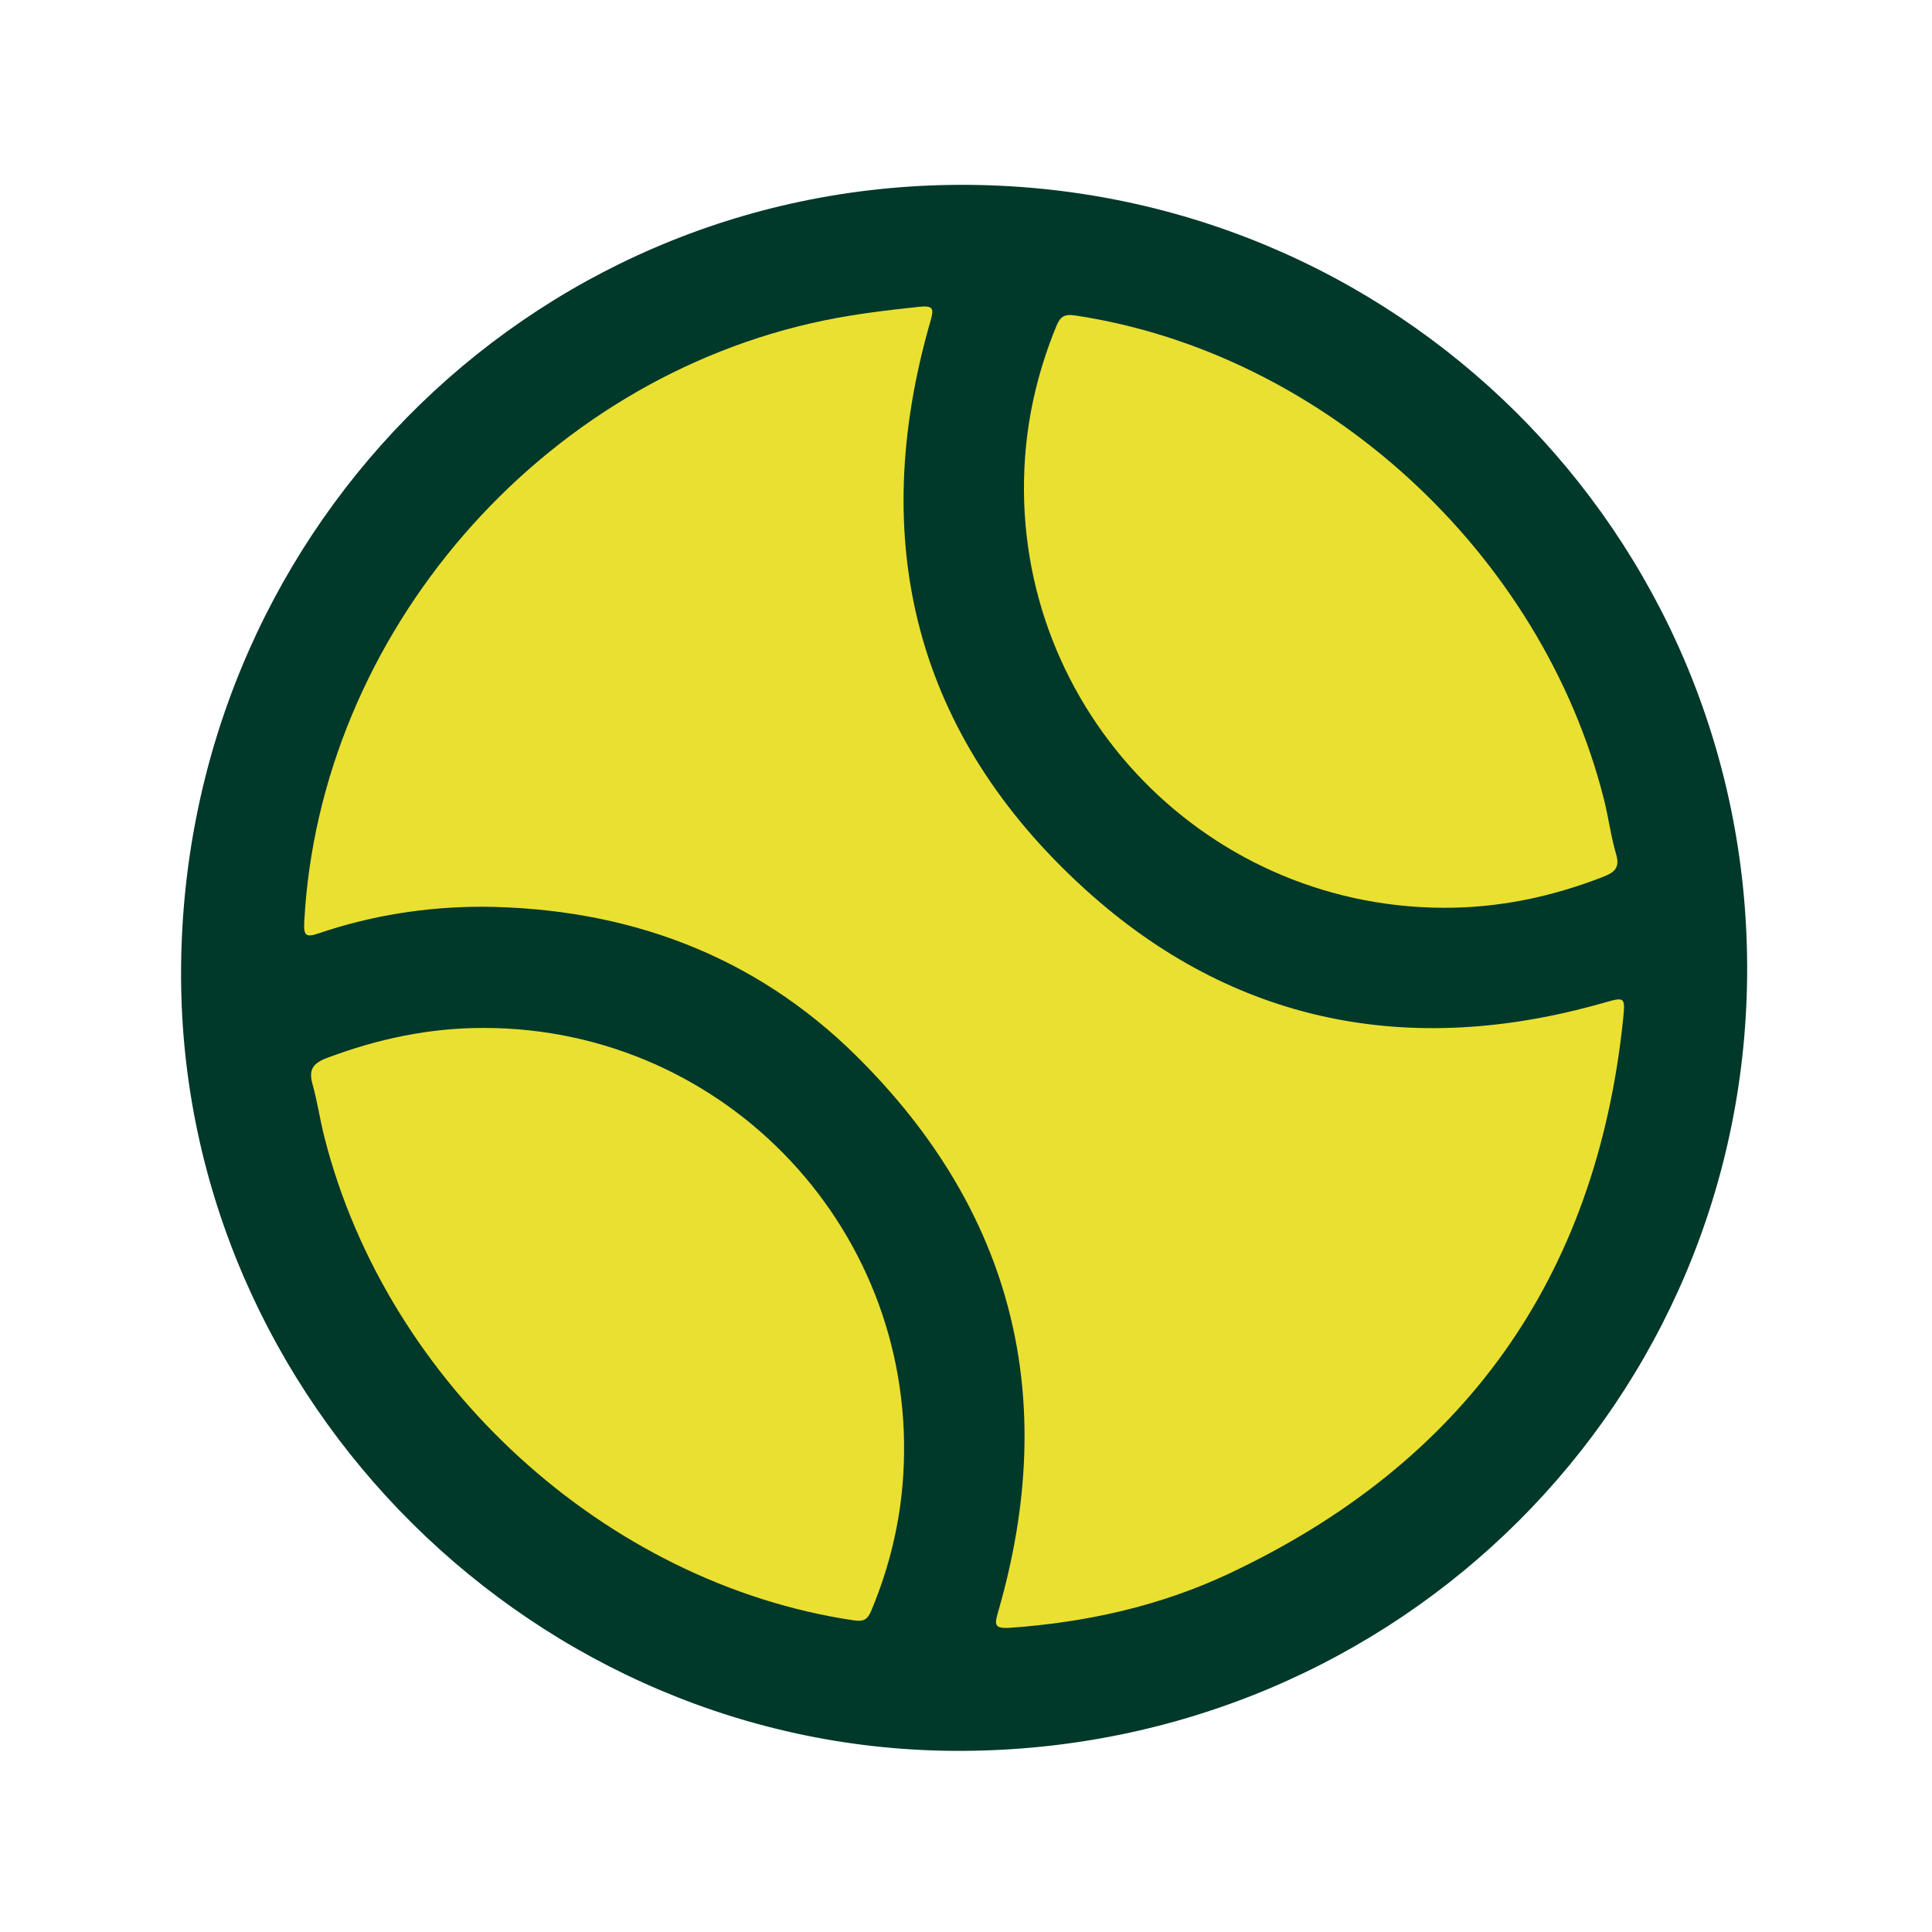 <?xml version="1.0" encoding="UTF-8"?>
<svg data-bbox="35.989 36.739 311.271 311.262" viewBox="0 0 384 384" xmlns="http://www.w3.org/2000/svg" data-type="color">
    <g>
        <path d="M191.11 348c-84.5.31-154.87-69.51-155.12-153.92-.26-86.96 68.57-157 154.63-157.34 86.54-.34 156.45 69.03 156.64 155.44.2 86.21-69.24 155.5-156.15 155.82" fill="#00382a" data-color="1"/>
        <path d="M96.03 180.22c-11.2-.01-22.11 1.7-32.7 5.29-2.49.84-3 .52-2.86-2.23 3-57.17 46.88-107.99 103.37-119.6 6.23-1.28 12.53-2.03 18.85-2.7 2.9-.3 2.95.41 2.23 2.9-12.64 43.88-2.97 82.3 30.82 112.93 29.44 26.69 64.5 33.46 102.81 22.56 4.35-1.24 4.52-1.32 4.07 3.09-5.33 51.59-31.64 88.37-78.48 110.37-13.64 6.4-28.21 9.62-43.27 10.7-3.43.25-3.2-.68-2.44-3.32 12.22-42.34 2.98-79.49-28.3-110.41-20.32-20.06-45.58-29.31-74.1-29.58" fill="#eae031" data-color="2"/>
        <path d="M96.24 204.31c48.28.06 86.39 40.76 83.28 89.04-.59 9.25-2.75 18.17-6.33 26.75-.77 1.83-1.52 2.25-3.56 1.95-49.19-7.31-92.7-46.97-105.15-96.02-.89-3.49-1.4-7.08-2.37-10.55-.79-2.82.05-4.13 2.79-5.17 10.12-3.83 20.51-6.03 31.34-6" fill="#eae031" data-color="2"/>
        <path d="M286.85 180.43c-48.46-.2-86.61-41.27-83.11-89.57.65-8.99 2.78-17.67 6.21-26.03.79-1.93 1.6-2.46 3.83-2.12 49.27 7.45 92.59 47.04 105.02 96.16.91 3.61 1.37 7.35 2.42 10.91.82 2.78-.41 3.65-2.67 4.53-10.21 3.97-20.73 6.17-31.7 6.12" fill="#eae031" data-color="2"/>
    </g>
</svg>
